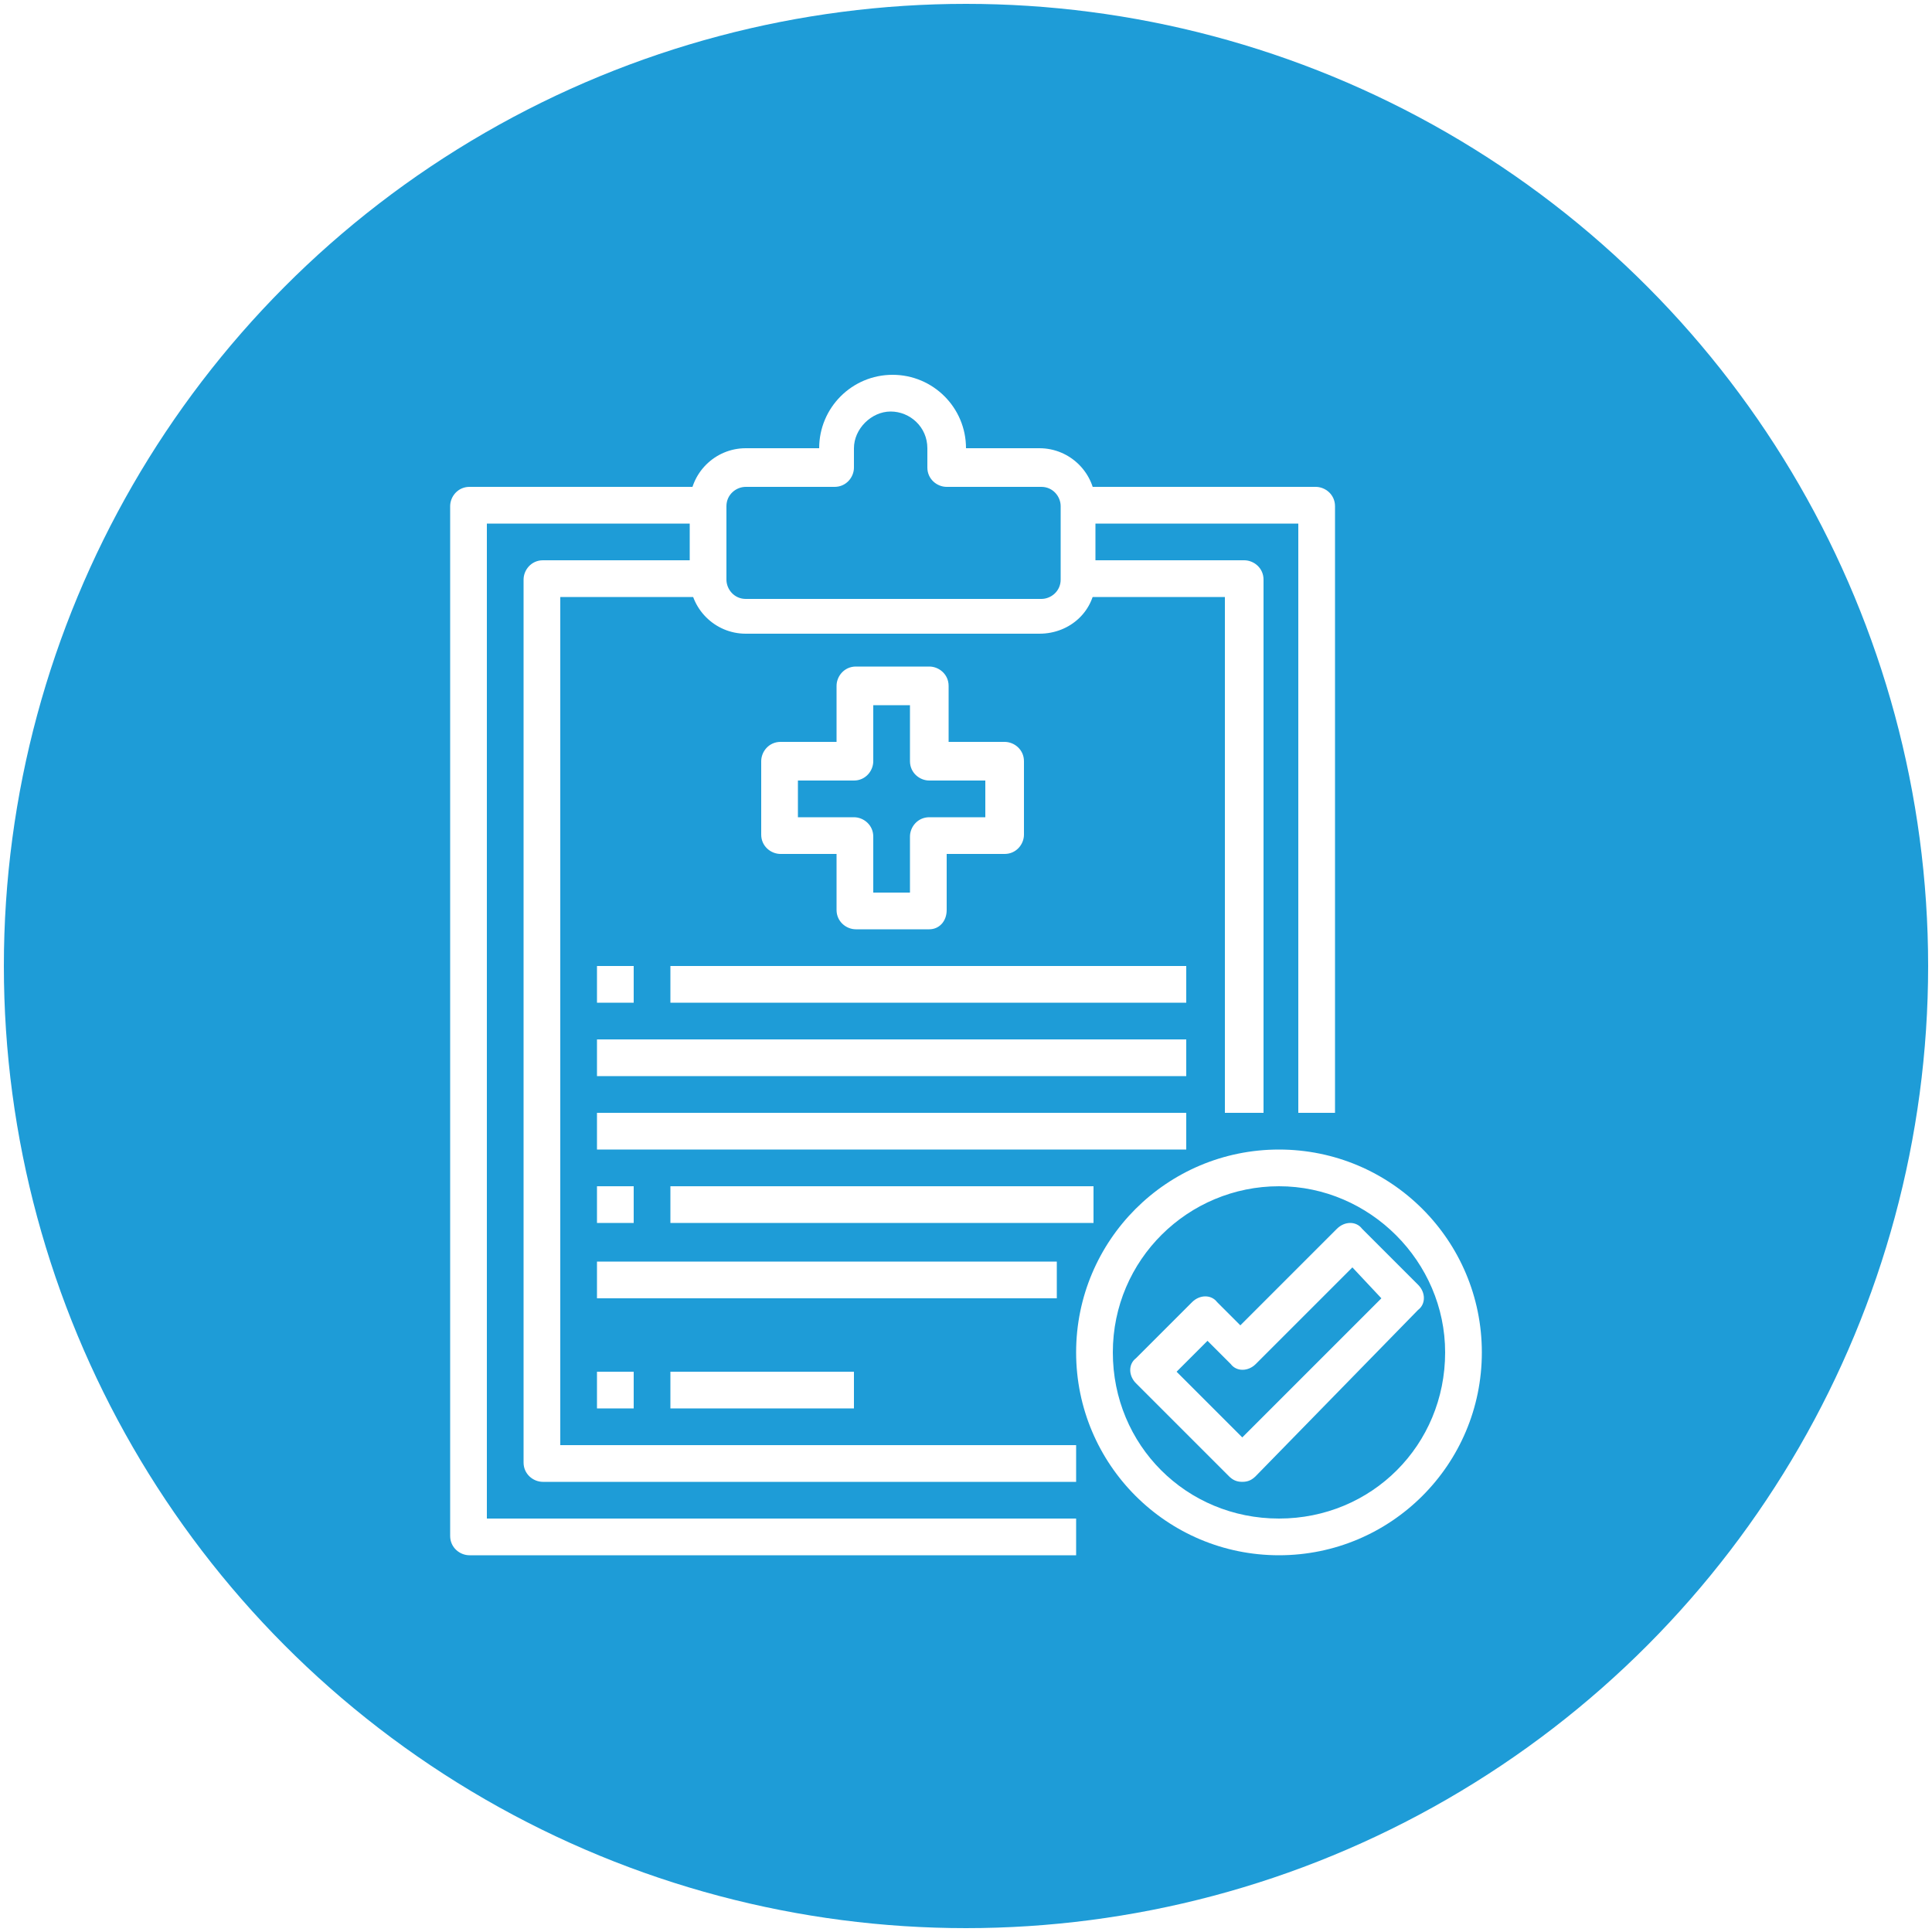 <svg xmlns="http://www.w3.org/2000/svg" xmlns:xlink="http://www.w3.org/1999/xlink" id="Layer_1" x="0px" y="0px" viewBox="0 0 100 100" style="enable-background:new 0 0 100 100;" xml:space="preserve"><style type="text/css">	.st0{fill:#1E9CD7;}	.st1{fill:#FFFFFF;}</style><circle class="st0" cx="50" cy="50" r="49.8"></circle><g>	<defs>		<rect id="SVGID_1_" x="-630.9" y="-600.1" width="1903.3" height="539"></rect>	</defs>	<clipPath id="SVGID_00000174571680731250106780000017979651927305853321_">		<use xlink:href="#SVGID_1_" style="overflow:visible;"></use>	</clipPath>	<g style="clip-path:url(#SVGID_00000174571680731250106780000017979651927305853321_);">					<image style="overflow:visible;" width="6144" height="3072" transform="matrix(0.31 0 0 0.31 -633.511 -807.343)">		</image>	</g></g><g>	<defs>		<rect id="SVGID_00000130618265659522865910000002508698134978674596_" x="160.4" y="-4.4" width="517" height="452"></rect>	</defs>	<clipPath id="SVGID_00000150822957817763889530000005580175973658483099_">		<use xlink:href="#SVGID_00000130618265659522865910000002508698134978674596_" style="overflow:visible;"></use>	</clipPath>	<g style="clip-path:url(#SVGID_00000150822957817763889530000005580175973658483099_);">					<image style="overflow:visible;" width="5429" height="3619" transform="matrix(0.125 0 0 0.125 79.42 -4.378)">		</image>	</g></g><g>	<g id="_09-Medical_Report_00000048478546807036117560000016162329156159882917_">		<path class="st1" d="M53.8,32.8H38.6c-1.6,0-2.9-1.3-2.9-2.9v-3.8c0-1.6,1.3-2.9,2.9-2.9h3.8c0-2.1,1.7-3.8,3.8-3.8    c2.1,0,3.8,1.7,3.8,3.8h3.8c1.6,0,2.9,1.3,2.9,2.9V30C56.7,31.6,55.4,32.8,53.8,32.8z M38.6,25.2c-0.5,0-1,0.4-1,1V30    c0,0.5,0.4,1,1,1h15.3c0.5,0,1-0.4,1-1v-3.8c0-0.5-0.4-1-1-1H49c-0.5,0-1-0.4-1-1v-1c0-1.1-0.9-1.9-1.9-1.9s-1.9,0.9-1.9,1.9v1    c0,0.5-0.4,1-1,1H38.6z"></path>		<path class="st1" d="M55.7,80.5H24.3c-0.5,0-1-0.4-1-1V26.2c0-0.5,0.4-1,1-1h12.4v1.9H25.2v51.5h30.5V80.5z"></path>		<path class="st1" d="M69.1,57.6h-1.9V27.1H55.7v-1.9h12.4c0.5,0,1,0.4,1,1V57.6z"></path>		<path class="st1" d="M55.7,76.7H28.1c-0.5,0-1-0.4-1-1V30c0-0.5,0.4-1,1-1h8.6v1.9H29v43.9h26.7V76.7z"></path>		<path class="st1" d="M65.3,57.6h-1.9V30.9h-7.6V29h8.6c0.5,0,1,0.4,1,1V57.6z"></path>		<path class="st1" d="M48.1,48.1h-3.8c-0.5,0-1-0.4-1-1v-2.9h-2.9c-0.5,0-1-0.4-1-1v-3.8c0-0.5,0.4-1,1-1h2.9v-2.9c0-0.5,0.4-1,1-1    h3.8c0.5,0,1,0.4,1,1v2.9h2.9c0.5,0,1,0.4,1,1v3.8c0,0.5-0.4,1-1,1H49v2.9C49,47.7,48.6,48.1,48.1,48.1z M45.2,46.2h1.9v-2.9    c0-0.5,0.4-1,1-1H51v-1.9h-2.9c-0.5,0-1-0.4-1-1v-2.9h-1.9v2.9c0,0.5-0.4,1-1,1h-2.9v1.9h2.9c0.5,0,1,0.4,1,1V46.2z"></path>		<path class="st1" d="M30.9,50h1.9v1.9h-1.9V50z"></path>		<path class="st1" d="M34.7,50h26.7v1.9H34.7V50z"></path>		<path class="st1" d="M30.9,53.8h30.5v1.9H30.9V53.8z"></path>		<path class="st1" d="M30.9,57.6h30.5v1.9H30.9V57.6z"></path>		<path class="st1" d="M34.7,61.4h21.9v1.9H34.7V61.4z"></path>		<path class="st1" d="M30.9,61.4h1.9v1.9h-1.9V61.4z"></path>		<path class="st1" d="M30.9,65.3h23.8v1.9H30.9V65.3z"></path>		<path class="st1" d="M66.2,80.5c-5.8,0-10.5-4.7-10.5-10.5s4.7-10.5,10.5-10.5S76.7,64.2,76.7,70C76.7,75.8,72,80.5,66.2,80.5z     M66.2,61.4c-4.7,0-8.6,3.8-8.6,8.6s3.8,8.6,8.6,8.6s8.6-3.8,8.6-8.6C74.8,65.3,70.9,61.4,66.2,61.4z"></path>		<path class="st1" d="M64.3,76.7c-0.3,0-0.5-0.1-0.7-0.3l-4.8-4.8c-0.4-0.4-0.4-1,0-1.3l2.9-2.9c0.4-0.4,1-0.4,1.3,0l1.2,1.2l5-5    c0.4-0.4,1-0.4,1.3,0l2.9,2.9c0.4,0.4,0.4,1,0,1.3L65,76.4C64.8,76.6,64.6,76.7,64.3,76.7z M60.9,71l3.4,3.4l7.2-7.2L70,65.6l-5,5    c-0.4,0.4-1,0.4-1.3,0l-1.2-1.2L60.9,71z"></path>		<path class="st1" d="M30.9,71h1.9v1.9h-1.9V71z"></path>		<path class="st1" d="M34.7,71h9.5v1.9h-9.5V71z"></path>	</g></g></svg>